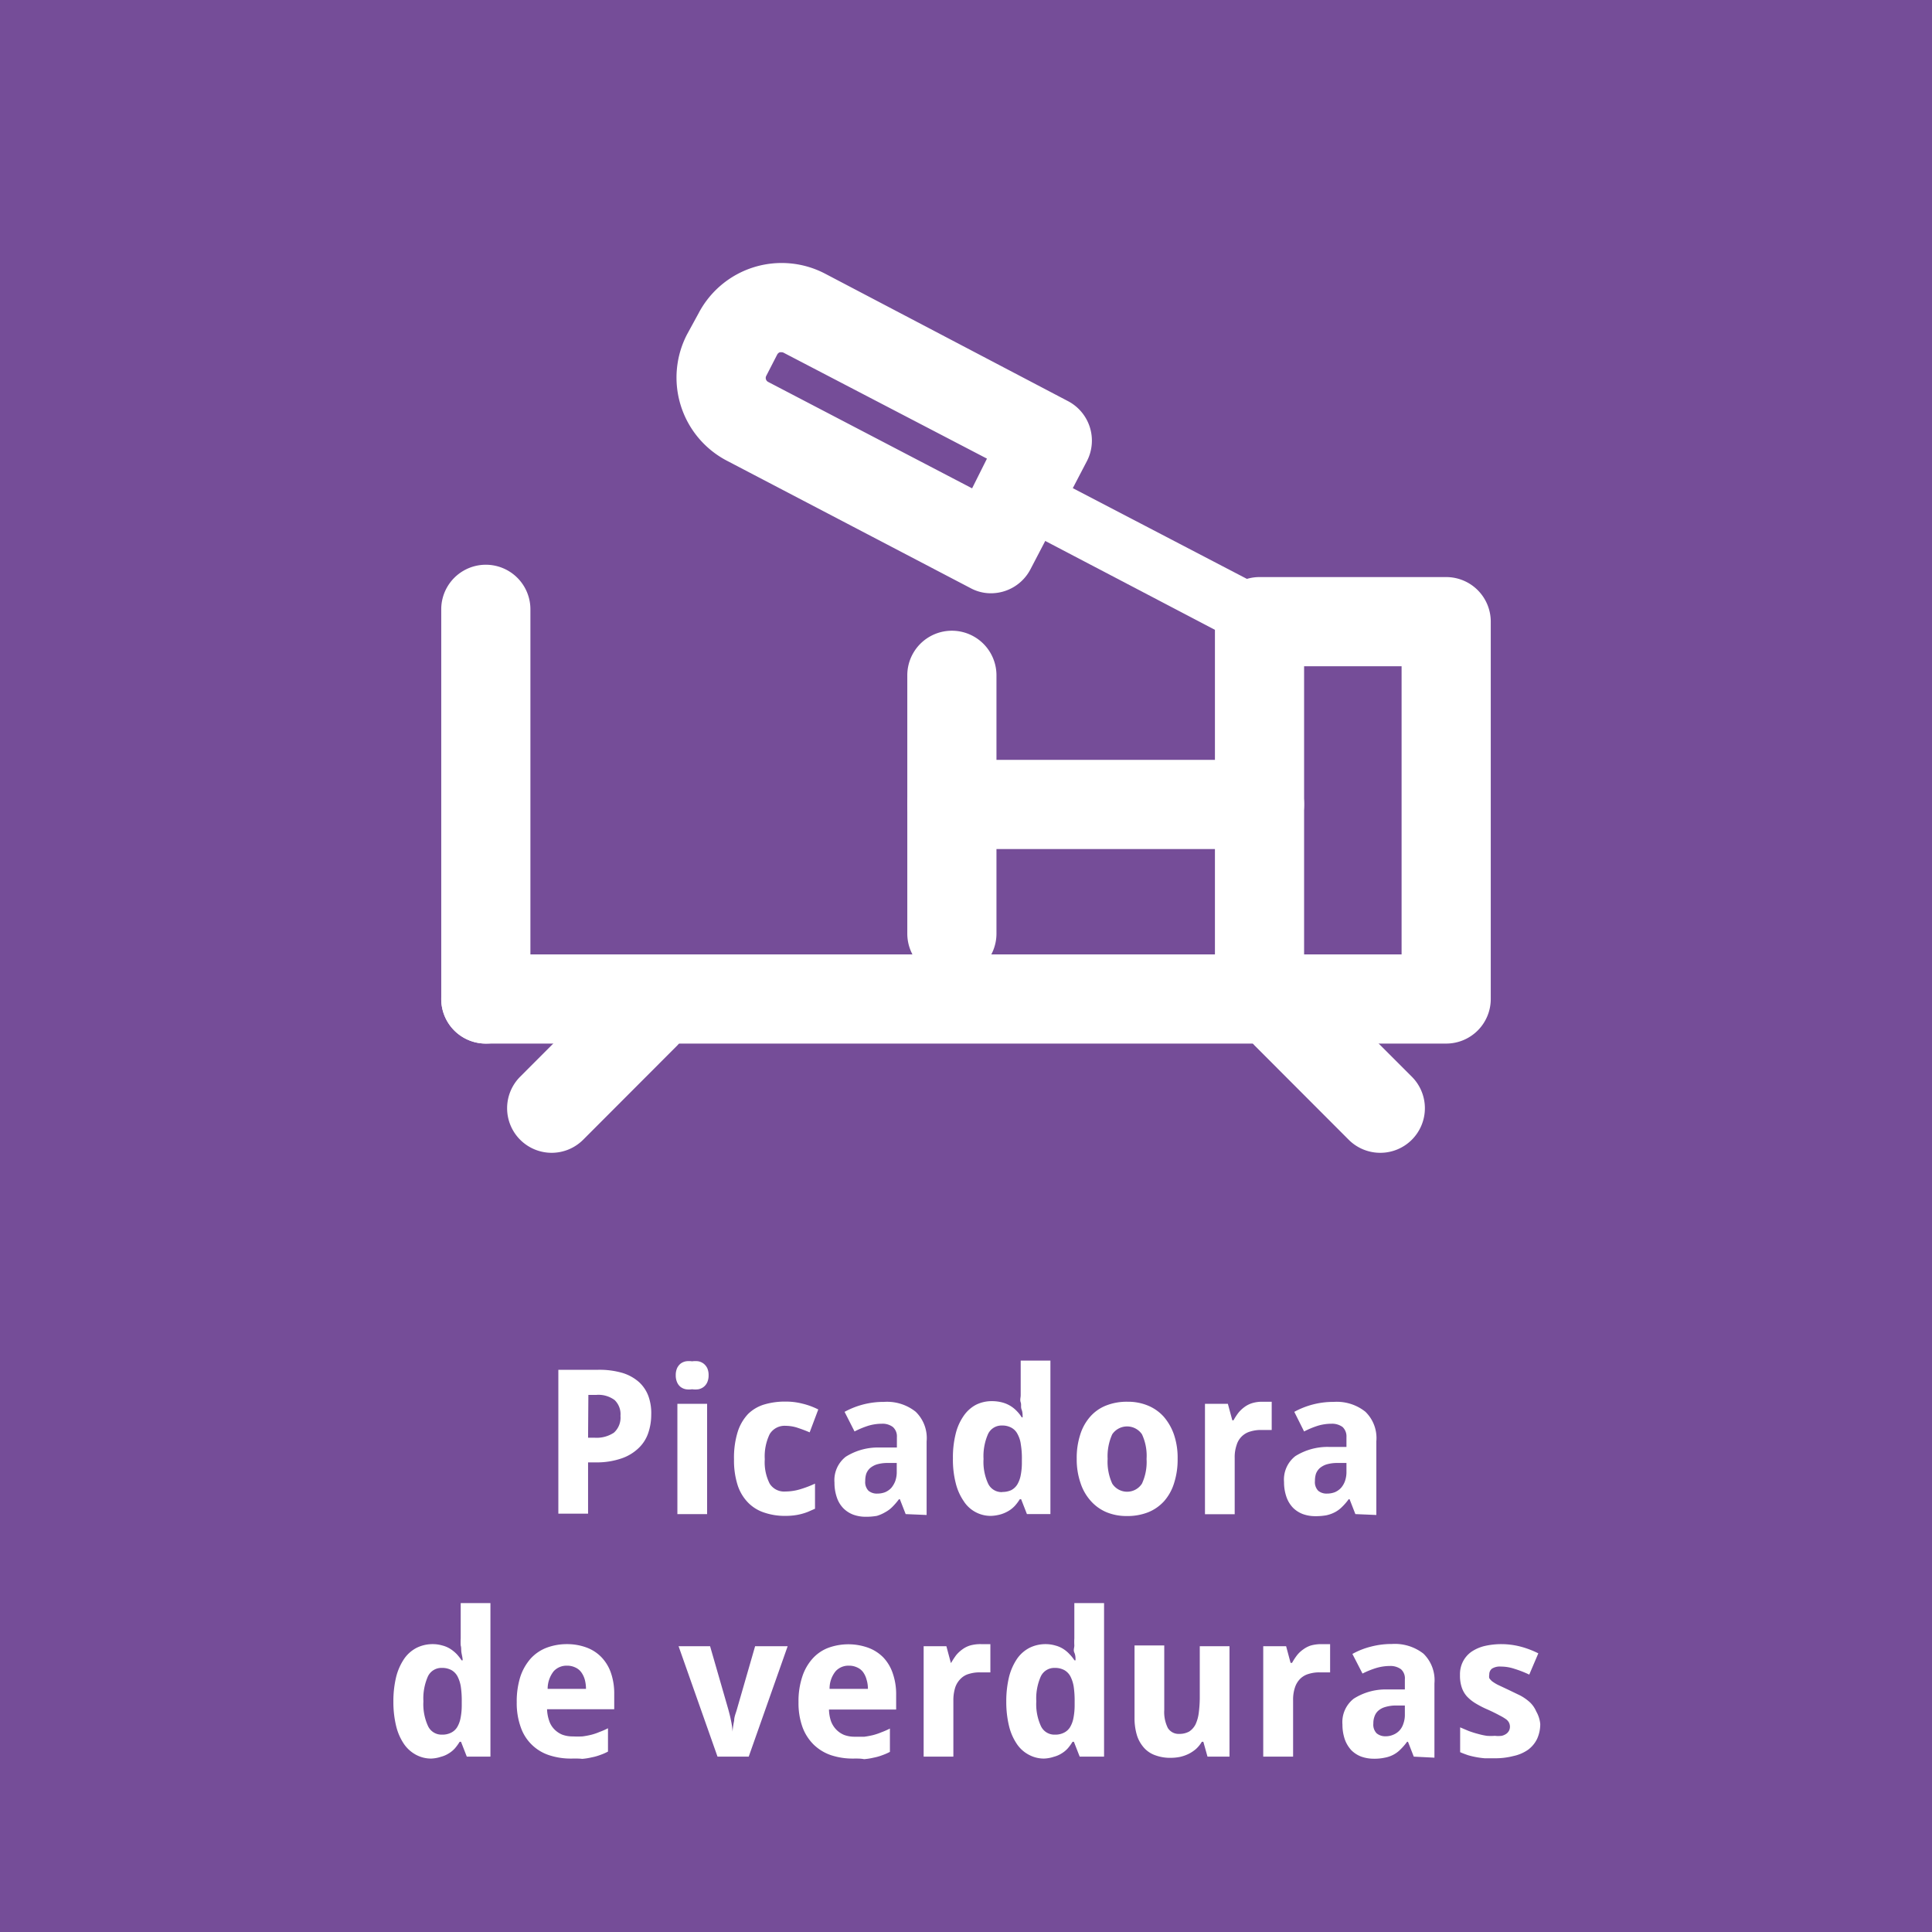 <?xml version="1.0" encoding="UTF-8"?> <svg xmlns="http://www.w3.org/2000/svg" id="Capa_1" data-name="Capa 1" viewBox="0 0 130 130"><defs><style>.cls-1{fill:#754d98;}.cls-2{fill:#fff;}</style></defs><rect class="cls-1" width="130" height="130"></rect><path class="cls-2" d="M43.82,95.2a3.81,3.81,0,0,1-.2,1.22,2.5,2.5,0,0,1-.63,1,3.09,3.09,0,0,1-1.16.71,5.13,5.13,0,0,1-1.78.27h-.48v3.45h-2V92.17h2.69a5.54,5.54,0,0,1,1.62.21A3,3,0,0,1,43,93a2.41,2.41,0,0,1,.65,1A3.38,3.38,0,0,1,43.82,95.2Zm-4.25,1.54H40a2.09,2.09,0,0,0,1.31-.34,1.36,1.36,0,0,0,.44-1.13,1.32,1.32,0,0,0-.39-1.06,1.82,1.82,0,0,0-1.24-.35h-.53Z" transform="translate(0)"></path><path class="cls-2" d="M45.47,92.54a1.14,1.14,0,0,1,.09-.48.86.86,0,0,1,.23-.3.85.85,0,0,1,.36-.16,1.42,1.42,0,0,1,.42,0,1.49,1.49,0,0,1,.43,0,.86.86,0,0,1,.35.16.89.89,0,0,1,.24.3,1.14,1.14,0,0,1,.09.48,1.13,1.13,0,0,1-.09.47.83.83,0,0,1-.24.31.86.86,0,0,1-.35.16,1.49,1.49,0,0,1-.43,0,1.42,1.42,0,0,1-.42,0,.85.85,0,0,1-.36-.16.81.81,0,0,1-.23-.31A1.13,1.13,0,0,1,45.47,92.54Zm2.11,9.34h-2V94.46h2Z" transform="translate(0)"></path><path class="cls-2" d="M52.86,102a4.25,4.25,0,0,1-1.43-.22,2.66,2.66,0,0,1-1.1-.68,3,3,0,0,1-.7-1.18,5.45,5.45,0,0,1-.24-1.72,5.85,5.85,0,0,1,.25-1.86,3.12,3.12,0,0,1,.7-1.2,2.64,2.64,0,0,1,1.1-.64,4.88,4.88,0,0,1,1.42-.19,4.45,4.45,0,0,1,1.14.14,4.8,4.8,0,0,1,1.06.39l-.58,1.54c-.3-.13-.58-.23-.85-.32a2.68,2.68,0,0,0-.77-.12,1.17,1.17,0,0,0-1.07.56,3.43,3.43,0,0,0-.33,1.69,3.17,3.17,0,0,0,.33,1.64,1.14,1.14,0,0,0,1.05.53,3.51,3.51,0,0,0,1-.15,7.34,7.34,0,0,0,1-.38v1.69l-.48.21a3.68,3.68,0,0,1-.47.15,3.86,3.86,0,0,1-.49.09A4.68,4.68,0,0,1,52.86,102Z" transform="translate(0)"></path><path class="cls-2" d="M60.94,101.88l-.39-1h-.06a4.77,4.77,0,0,1-.44.51,2,2,0,0,1-.48.36A2.48,2.48,0,0,1,59,102a4.14,4.14,0,0,1-.75.06,2.45,2.45,0,0,1-.83-.14,1.88,1.88,0,0,1-.67-.43,1.9,1.9,0,0,1-.44-.73,3,3,0,0,1-.16-1,2,2,0,0,1,.76-1.74,4.06,4.06,0,0,1,2.26-.62l1.18,0V96.7a.84.84,0,0,0-.27-.68,1.15,1.15,0,0,0-.74-.22,3.22,3.22,0,0,0-.93.14,5.86,5.86,0,0,0-.91.38L56.83,95a5.46,5.46,0,0,1,2.65-.67,3.09,3.09,0,0,1,2.13.66,2.46,2.46,0,0,1,.74,2v4.95Zm-.6-3.44-.67,0a2.51,2.51,0,0,0-.68.1,1.36,1.36,0,0,0-.45.25,1,1,0,0,0-.25.37,1.53,1.53,0,0,0-.07.49.83.83,0,0,0,.22.66.87.87,0,0,0,.59.19,1.46,1.46,0,0,0,.52-.09,1.22,1.22,0,0,0,.42-.29,1.6,1.6,0,0,0,.27-.46,1.83,1.83,0,0,0,.1-.64Z" transform="translate(0)"></path><path class="cls-2" d="M66.69,102a2.15,2.15,0,0,1-1.85-1,3.69,3.69,0,0,1-.53-1.2,6.37,6.37,0,0,1-.19-1.66,6.53,6.53,0,0,1,.19-1.68,3.59,3.59,0,0,1,.54-1.2,2.33,2.33,0,0,1,.83-.74,2.37,2.37,0,0,1,1.07-.24,2.71,2.71,0,0,1,.66.08,2.07,2.07,0,0,1,1,.58,2.38,2.38,0,0,1,.34.43h.06c0-.18,0-.35-.07-.53s0-.31-.06-.48,0-.33,0-.47V91.55h2v10.33H69.1l-.39-1h-.09a3.19,3.19,0,0,1-.32.43,1.9,1.9,0,0,1-.41.34,2.32,2.32,0,0,1-.53.24A2.73,2.73,0,0,1,66.69,102Zm.74-1.61a1.41,1.41,0,0,0,.61-.12,1.07,1.07,0,0,0,.41-.38,1.87,1.87,0,0,0,.23-.62,4.3,4.3,0,0,0,.08-.87V98.2a5.54,5.54,0,0,0-.07-1,1.92,1.92,0,0,0-.22-.7,1,1,0,0,0-.41-.43,1.28,1.28,0,0,0-.65-.15,1,1,0,0,0-.93.58,3.69,3.69,0,0,0-.3,1.67,3.49,3.49,0,0,0,.3,1.64A1,1,0,0,0,67.43,100.4Z" transform="translate(0)"></path><path class="cls-2" d="M79.24,98.16A5.15,5.15,0,0,1,79,99.8a3.3,3.3,0,0,1-.67,1.21,2.92,2.92,0,0,1-1.08.75,3.78,3.78,0,0,1-1.42.25,3.51,3.51,0,0,1-1.36-.25,2.93,2.93,0,0,1-1.06-.75,3.35,3.35,0,0,1-.7-1.21,4.87,4.87,0,0,1-.26-1.64,5.1,5.1,0,0,1,.24-1.64,3.32,3.32,0,0,1,.68-1.21,2.78,2.78,0,0,1,1.07-.74,3.76,3.76,0,0,1,1.43-.25,3.49,3.49,0,0,1,1.35.25,2.94,2.94,0,0,1,1.07.74,3.67,3.67,0,0,1,.7,1.21A4.83,4.83,0,0,1,79.24,98.16Zm-4.71,0a3.54,3.54,0,0,0,.31,1.67,1.19,1.19,0,0,0,2,0,3.47,3.47,0,0,0,.31-1.66,3.42,3.42,0,0,0-.31-1.66,1.21,1.21,0,0,0-2,0A3.56,3.56,0,0,0,74.53,98.16Z" transform="translate(0)"></path><path class="cls-2" d="M84.92,94.32h.37l.16,0,.12,0v1.9l-.15,0-.19,0-.21,0h-.16a2.37,2.37,0,0,0-.72.1,1.33,1.33,0,0,0-.93.91,2.51,2.51,0,0,0-.13.88v3.78h-2V94.46h1.54l.3,1.11H83a3.89,3.89,0,0,1,.34-.52,2.21,2.21,0,0,1,.42-.39,1.73,1.73,0,0,1,.51-.25A2.29,2.29,0,0,1,84.92,94.32Z" transform="translate(0)"></path><path class="cls-2" d="M91.2,101.88l-.39-1h-.06a3.86,3.86,0,0,1-.44.51,2,2,0,0,1-.48.36,2.33,2.33,0,0,1-.58.21,4.06,4.06,0,0,1-.75.06,2.45,2.45,0,0,1-.83-.14,1.88,1.88,0,0,1-.67-.43,2,2,0,0,1-.44-.73,3,3,0,0,1-.16-1,2,2,0,0,1,.76-1.74,4.09,4.09,0,0,1,2.26-.62l1.18,0V96.7a.87.87,0,0,0-.26-.68,1.2,1.2,0,0,0-.75-.22,3.22,3.22,0,0,0-.93.14,5.86,5.86,0,0,0-.91.38L87.09,95a5.46,5.46,0,0,1,2.66-.67,3.08,3.08,0,0,1,2.12.66,2.46,2.46,0,0,1,.74,2v4.95Zm-.6-3.44-.67,0a2.51,2.51,0,0,0-.68.1,1.36,1.36,0,0,0-.45.25,1,1,0,0,0-.25.37,1.53,1.53,0,0,0-.07.49.83.83,0,0,0,.22.66.87.87,0,0,0,.59.19,1.46,1.46,0,0,0,.52-.09,1.22,1.22,0,0,0,.42-.29,1.4,1.4,0,0,0,.27-.46,1.83,1.83,0,0,0,.1-.64Z" transform="translate(0)"></path><path class="cls-2" d="M29,118.33a2.13,2.13,0,0,1-1-.25,2.3,2.3,0,0,1-.81-.72,3.69,3.69,0,0,1-.53-1.2,6.83,6.83,0,0,1-.19-1.66,6.94,6.94,0,0,1,.19-1.68,3.86,3.86,0,0,1,.54-1.21,2.3,2.3,0,0,1,.83-.73,2.41,2.41,0,0,1,1.07-.25,2.29,2.29,0,0,1,.66.09,1.87,1.87,0,0,1,.54.23,2.44,2.44,0,0,1,.43.35,3.39,3.39,0,0,1,.33.42h.07c0-.17-.05-.34-.08-.52s0-.31-.05-.48a4.12,4.12,0,0,1,0-.48v-2.37h2V118.2H31.41l-.39-1h-.09a3.36,3.36,0,0,1-.31.43,1.78,1.78,0,0,1-.42.35,1.81,1.81,0,0,1-.53.23A2.31,2.31,0,0,1,29,118.33Zm.74-1.61a1.28,1.28,0,0,0,.61-.13,1,1,0,0,0,.41-.37,1.87,1.87,0,0,0,.23-.62,4.45,4.45,0,0,0,.08-.87v-.22a6.6,6.6,0,0,0-.06-1,2.31,2.31,0,0,0-.22-.7,1.06,1.06,0,0,0-.41-.43,1.3,1.3,0,0,0-.65-.15,1,1,0,0,0-.94.58,3.66,3.66,0,0,0-.3,1.67,3.52,3.52,0,0,0,.3,1.64A1,1,0,0,0,29.74,116.72Z" transform="translate(0)"></path><path class="cls-2" d="M38.41,118.33a4.62,4.62,0,0,1-1.47-.23,3,3,0,0,1-1.9-1.88,4.77,4.77,0,0,1-.27-1.68,5.52,5.52,0,0,1,.24-1.71,3.53,3.53,0,0,1,.69-1.22,2.8,2.8,0,0,1,1.06-.73,3.85,3.85,0,0,1,1.38-.25,3.75,3.75,0,0,1,1.33.23,2.67,2.67,0,0,1,1,.65,2.89,2.89,0,0,1,.64,1.06,4.27,4.27,0,0,1,.22,1.44v1H36.81a2.64,2.64,0,0,0,.14.77,1.47,1.47,0,0,0,.34.57,1.58,1.58,0,0,0,.54.37,2,2,0,0,0,.72.12,6.4,6.4,0,0,0,.64,0,5.59,5.59,0,0,0,.59-.11,3.69,3.69,0,0,0,.56-.19,4.7,4.7,0,0,0,.57-.25v1.57a3.54,3.54,0,0,1-.53.23,3.41,3.41,0,0,1-.57.16,4.08,4.08,0,0,1-.64.1C38.94,118.32,38.69,118.33,38.41,118.33Zm-.26-6.25a1.17,1.17,0,0,0-.89.37,1.91,1.91,0,0,0-.41,1.19h2.58a2.45,2.45,0,0,0-.08-.62,1.55,1.55,0,0,0-.24-.5,1,1,0,0,0-.4-.32A1.25,1.25,0,0,0,38.15,112.08Z" transform="translate(0)"></path><path class="cls-2" d="M48.28,118.2l-2.62-7.43h2.12L49,115c.07.26.14.52.19.79a4.36,4.36,0,0,1,.1.73h0a5.31,5.31,0,0,1,.11-.74c0-.27.12-.52.19-.78l1.22-4.23H53l-2.62,7.43Z" transform="translate(0)"></path><path class="cls-2" d="M57.38,118.33a4.62,4.62,0,0,1-1.47-.23,3.12,3.12,0,0,1-1.15-.7,3.2,3.2,0,0,1-.76-1.18,4.77,4.77,0,0,1-.27-1.68,5.22,5.22,0,0,1,.25-1.71,3.38,3.38,0,0,1,.69-1.22,2.73,2.73,0,0,1,1.06-.73,3.95,3.95,0,0,1,2.71,0,2.75,2.75,0,0,1,1,.65,2.88,2.88,0,0,1,.63,1.06,4.26,4.26,0,0,1,.23,1.44v1H55.78a2.64,2.64,0,0,0,.13.77,1.62,1.62,0,0,0,.35.57,1.58,1.58,0,0,0,.54.37,2,2,0,0,0,.72.12c.22,0,.44,0,.64,0a5.59,5.59,0,0,0,.59-.11,4.11,4.11,0,0,0,.56-.19,4.7,4.7,0,0,0,.57-.25v1.57a4,4,0,0,1-.53.23,3.41,3.41,0,0,1-.57.16,4.08,4.08,0,0,1-.64.1C57.9,118.32,57.65,118.33,57.38,118.33Zm-.26-6.25a1.16,1.16,0,0,0-.89.37,1.85,1.85,0,0,0-.41,1.19H58.4a2.06,2.06,0,0,0-.09-.62,1.53,1.53,0,0,0-.23-.5,1,1,0,0,0-.4-.32A1.25,1.25,0,0,0,57.12,112.08Z" transform="translate(0)"></path><path class="cls-2" d="M66,110.63h.36l.17,0,.11,0v1.9l-.14,0-.2,0h-.37a2.37,2.37,0,0,0-.72.1,1.25,1.25,0,0,0-.56.32,1.49,1.49,0,0,0-.37.58,2.84,2.84,0,0,0-.13.89v3.78h-2v-7.43h1.53l.3,1.12H64a5.19,5.19,0,0,1,.34-.52,2.19,2.19,0,0,1,.42-.39,1.69,1.69,0,0,1,.52-.26A2.57,2.57,0,0,1,66,110.63Z" transform="translate(0)"></path><path class="cls-2" d="M70.24,118.33a2.13,2.13,0,0,1-1-.25,2.21,2.21,0,0,1-.81-.72,3.69,3.69,0,0,1-.53-1.2,6.83,6.83,0,0,1-.19-1.66,6.94,6.94,0,0,1,.19-1.68,3.86,3.86,0,0,1,.54-1.21,2.3,2.3,0,0,1,.83-.73,2.41,2.41,0,0,1,1.07-.25,2.29,2.29,0,0,1,.66.09,1.87,1.87,0,0,1,.54.23,2.06,2.06,0,0,1,.42.35,2.72,2.72,0,0,1,.34.42h.07c0-.17,0-.34-.08-.52s0-.31,0-.48a4.12,4.12,0,0,1,0-.48v-2.37h2V118.2H72.65l-.39-1h-.09a3.36,3.36,0,0,1-.31.43,1.78,1.78,0,0,1-.42.35,1.81,1.81,0,0,1-.53.23A2.31,2.31,0,0,1,70.24,118.33Zm.74-1.61a1.28,1.28,0,0,0,.61-.13,1,1,0,0,0,.41-.37,1.87,1.87,0,0,0,.23-.62,4.45,4.45,0,0,0,.08-.87v-.22a6.6,6.6,0,0,0-.06-1,2.31,2.31,0,0,0-.22-.7,1.06,1.06,0,0,0-.41-.43,1.3,1.3,0,0,0-.65-.15,1,1,0,0,0-.94.58,3.66,3.66,0,0,0-.3,1.67,3.52,3.52,0,0,0,.3,1.64A1,1,0,0,0,71,116.72Z" transform="translate(0)"></path><path class="cls-2" d="M81.25,118.2l-.28-1h-.1a2.14,2.14,0,0,1-.4.49,2.41,2.41,0,0,1-.5.33,2.64,2.64,0,0,1-.58.2,3.18,3.18,0,0,1-.62.06,2.86,2.86,0,0,1-1-.16,1.83,1.83,0,0,1-.76-.48,2.31,2.31,0,0,1-.5-.85,4,4,0,0,1-.17-1.23v-4.84h2v4.34a2.41,2.41,0,0,0,.24,1.21.85.85,0,0,0,.77.4,1.35,1.35,0,0,0,.67-.16,1.28,1.28,0,0,0,.42-.47,2.6,2.6,0,0,0,.22-.77,8.14,8.14,0,0,0,.07-1v-3.5h2v7.43Z" transform="translate(0)"></path><path class="cls-2" d="M88.85,110.63h.37l.16,0,.12,0v1.9l-.15,0-.19,0h-.37a2.37,2.37,0,0,0-.72.1,1.34,1.34,0,0,0-.57.32,1.47,1.47,0,0,0-.36.58,2.57,2.57,0,0,0-.13.89v3.78H85v-7.43h1.54l.3,1.12h.1a3.89,3.89,0,0,1,.34-.52,1.93,1.93,0,0,1,.42-.39,1.75,1.75,0,0,1,.51-.26A2.7,2.7,0,0,1,88.85,110.63Z" transform="translate(0)"></path><path class="cls-2" d="M95.13,118.2l-.39-1h-.06a3.86,3.86,0,0,1-.44.51,1.89,1.89,0,0,1-.48.36,2,2,0,0,1-.58.2,3.26,3.26,0,0,1-.74.07,2.51,2.51,0,0,1-.84-.14,1.88,1.88,0,0,1-.67-.43,2.13,2.13,0,0,1-.44-.73,3.05,3.05,0,0,1-.16-1,2,2,0,0,1,.76-1.74,4,4,0,0,1,2.26-.62l1.18,0V113a.82.82,0,0,0-.26-.68,1.2,1.2,0,0,0-.75-.22,3.28,3.28,0,0,0-.93.14,5.8,5.8,0,0,0-.91.37L91,111.29a5.09,5.09,0,0,1,1.24-.49,5.47,5.47,0,0,1,1.42-.18,3.13,3.13,0,0,1,2.12.65,2.49,2.49,0,0,1,.74,2v5Zm-.6-3.44-.67,0a2.54,2.54,0,0,0-.68.11,1.2,1.2,0,0,0-.45.25.91.91,0,0,0-.24.37,1.27,1.27,0,0,0-.08.48.83.83,0,0,0,.22.66.9.9,0,0,0,.6.2,1.25,1.25,0,0,0,.51-.1,1.19,1.19,0,0,0,.42-.28,1.21,1.21,0,0,0,.27-.47,1.74,1.74,0,0,0,.1-.63Z" transform="translate(0)"></path><path class="cls-2" d="M103.64,116a2.4,2.4,0,0,1-.21,1,2,2,0,0,1-.6.73,2.68,2.68,0,0,1-1,.43,4.81,4.81,0,0,1-1.25.15l-.68,0a5.59,5.59,0,0,1-.59-.08,5.29,5.29,0,0,1-.54-.13c-.17-.06-.34-.12-.52-.2v-1.67l.59.25c.2.07.41.14.61.19a4.62,4.62,0,0,0,.6.13,3.49,3.49,0,0,0,.53,0,2,2,0,0,0,.46,0,.86.86,0,0,0,.32-.14.6.6,0,0,0,.18-.21.58.58,0,0,0,.06-.26.62.62,0,0,0-.05-.25.64.64,0,0,0-.19-.24,3.11,3.11,0,0,0-.45-.27c-.2-.11-.46-.24-.79-.39a6.49,6.49,0,0,1-.84-.43,2.67,2.67,0,0,1-.59-.48,1.74,1.74,0,0,1-.34-.61,2.48,2.48,0,0,1-.11-.81,1.88,1.88,0,0,1,.2-.91,1.84,1.84,0,0,1,.56-.65,2.73,2.73,0,0,1,.88-.39,5,5,0,0,1,1.15-.13,5.18,5.18,0,0,1,1.26.16,6.14,6.14,0,0,1,1.22.46l-.61,1.43a7.45,7.45,0,0,0-1-.39,2.89,2.89,0,0,0-.91-.15,1,1,0,0,0-.6.14.49.49,0,0,0-.18.4.61.61,0,0,0,0,.24,1.12,1.12,0,0,0,.19.21,2.77,2.77,0,0,0,.39.24l.66.31.85.41a3.26,3.26,0,0,1,.65.46,1.85,1.85,0,0,1,.42.61A2.09,2.09,0,0,1,103.64,116Z" transform="translate(0)"></path><path class="cls-2" d="M85.7,44.18a2.08,2.08,0,0,1-.93-.22L67.66,35a2,2,0,1,1,1.85-3.55l17.11,8.92a2,2,0,0,1-.92,3.77Z" transform="translate(0)"></path><path class="cls-2" d="M66.68,39.92a2.86,2.86,0,0,1-1.38-.35L48.91,31a6.31,6.31,0,0,1-2.68-8.5L47,21.09a6.31,6.31,0,0,1,8.51-2.68L71.88,27A3,3,0,0,1,73.15,31l-3.81,7.3A3,3,0,0,1,66.68,39.92ZM52.58,23.7h-.1a.34.34,0,0,0-.18.15l-.74,1.44a.3.3,0,0,0,.13.41l13.72,7.16,1-2L52.72,23.73h0A.35.35,0,0,0,52.58,23.7Z" transform="translate(0)"></path><path class="cls-2" d="M97.31,70.22H84.75a3,3,0,0,1-3-3V41.83a3,3,0,0,1,3-3H97.31a3,3,0,0,1,3,3V67.22A3,3,0,0,1,97.31,70.22Zm-9.56-6h6.56V44.83H87.75Z" transform="translate(0)"></path><path class="cls-2" d="M84.75,70.22H32.69a3,3,0,1,1,0-6H84.75a3,3,0,0,1,0,6Z" transform="translate(0)"></path><path class="cls-2" d="M32.69,70.22a3,3,0,0,1-3-3V41a3,3,0,1,1,6,0V67.22A3,3,0,0,1,32.69,70.22Z" transform="translate(0)"></path><path class="cls-2" d="M64.05,65.82a3,3,0,0,1-3-3V45.44a3,3,0,0,1,6,0V62.82A3,3,0,0,1,64.05,65.82Z" transform="translate(0)"></path><path class="cls-2" d="M84.75,57.13H64.05a3,3,0,0,1,0-6h20.7a3,3,0,0,1,0,6Z" transform="translate(0)"></path><path class="cls-2" d="M37.13,77.57A3,3,0,0,1,35,72.45l6.34-6.35a3,3,0,0,1,4.24,4.24l-6.34,6.35A3,3,0,0,1,37.13,77.57Z" transform="translate(0)"></path><path class="cls-2" d="M92.87,77.57a3,3,0,0,1-2.12-.88l-6.34-6.35a3,3,0,0,1,4.24-4.24L95,72.45a3,3,0,0,1-2.12,5.12Z" transform="translate(0)"></path></svg> 